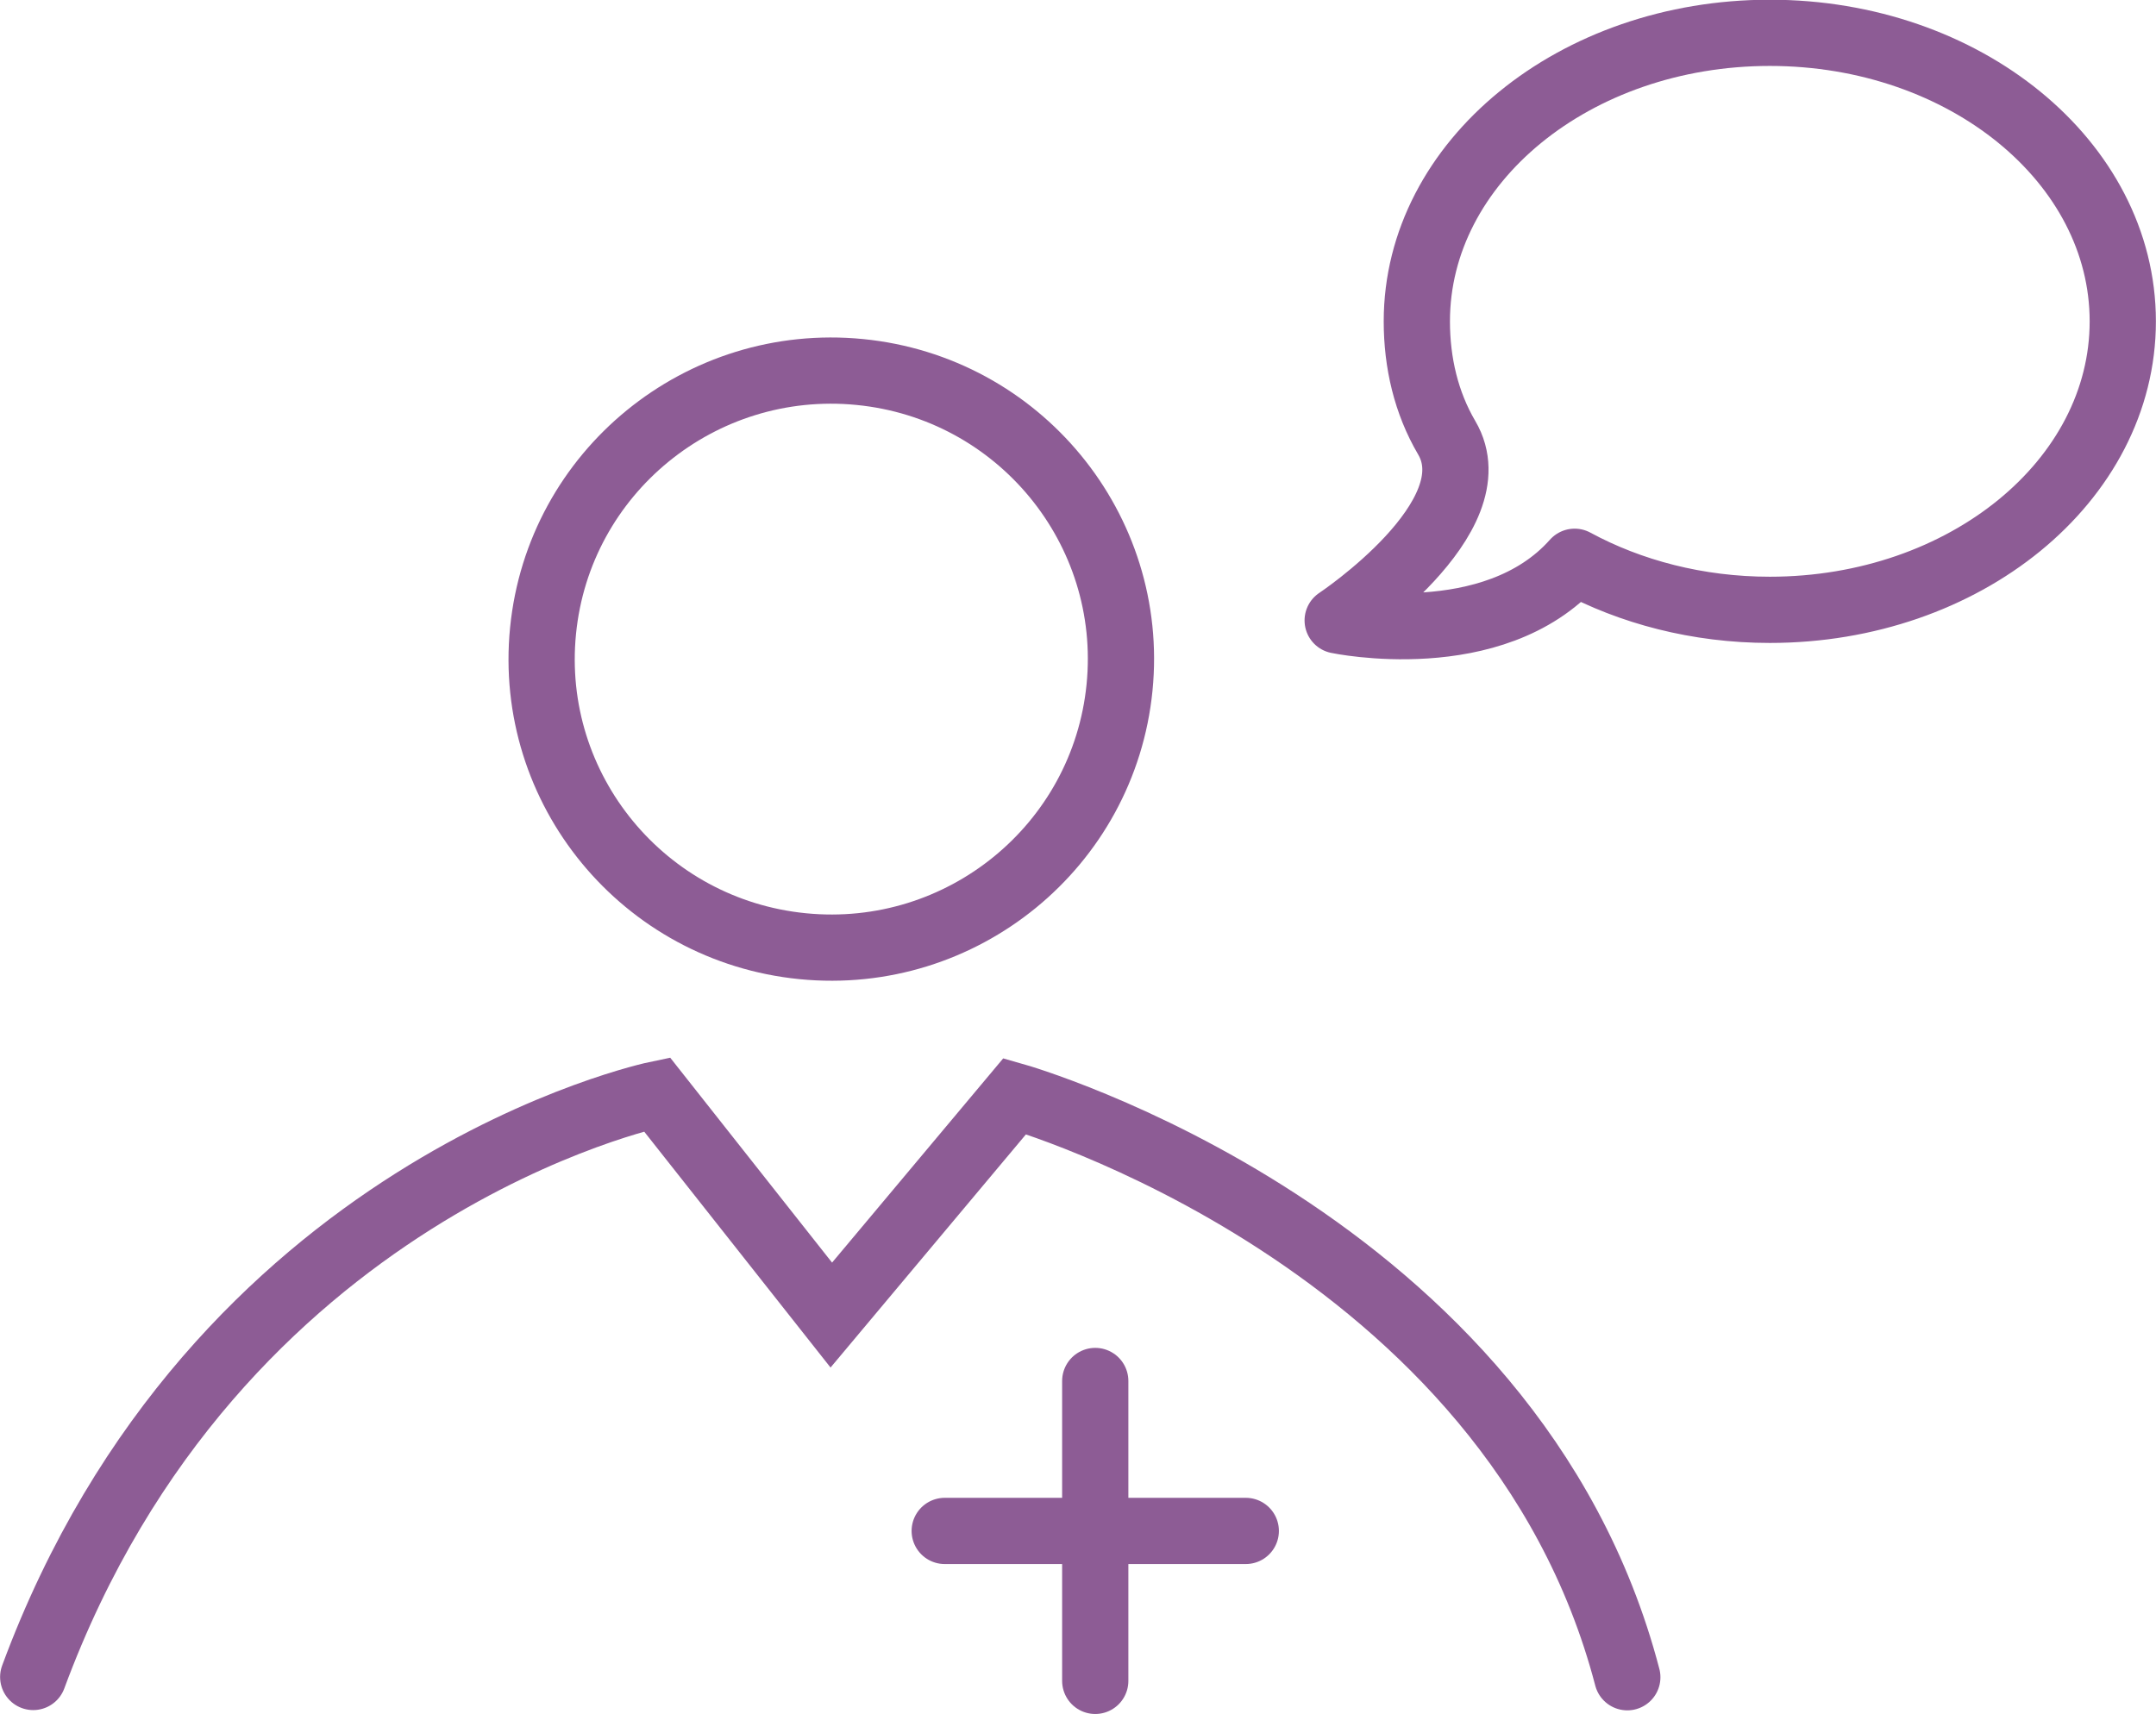 <svg width="83" height="66" viewBox="0 0 83 66" fill="none" xmlns="http://www.w3.org/2000/svg">
<path d="M42.164 53.178V64.726" stroke="#8D5C95" stroke-width="2.55" stroke-linecap="round"/>
<path d="M47.959 58.952H36.369" stroke="#8D5C95" stroke-width="2.55" stroke-linecap="round"/>
<path d="M43.099 26.474C43.705 20.369 39.228 14.929 33.1 14.325C26.972 13.721 21.512 18.181 20.906 24.287C20.3 30.393 24.776 35.832 30.904 36.436C37.033 37.04 42.492 32.58 43.099 26.474Z" stroke="#8D5C95" stroke-width="2.55" stroke-linecap="round"/>
<path d="M62.647 64.586C58.221 47.643 39.067 42.208 39.067 42.208L32.003 50.64L25.289 42.138C25.289 42.138 8.273 45.662 1.279 64.576" stroke="#8D5C95" stroke-width="2.55" stroke-linecap="round"/>
<path d="M68.133 23.483C75.636 23.483 81.721 18.516 81.721 12.374C81.721 6.232 75.636 1.264 68.133 1.264C60.629 1.264 54.544 6.232 54.544 12.374C54.544 13.966 54.904 15.509 55.693 16.853C57.492 19.909 51.497 23.891 51.497 23.891C51.497 23.891 57.492 25.156 60.619 21.632C62.767 22.796 65.355 23.483 68.133 23.483Z" stroke="#8D5C95" stroke-width="2.55" stroke-linecap="round" stroke-linejoin="round"/>
</svg>

